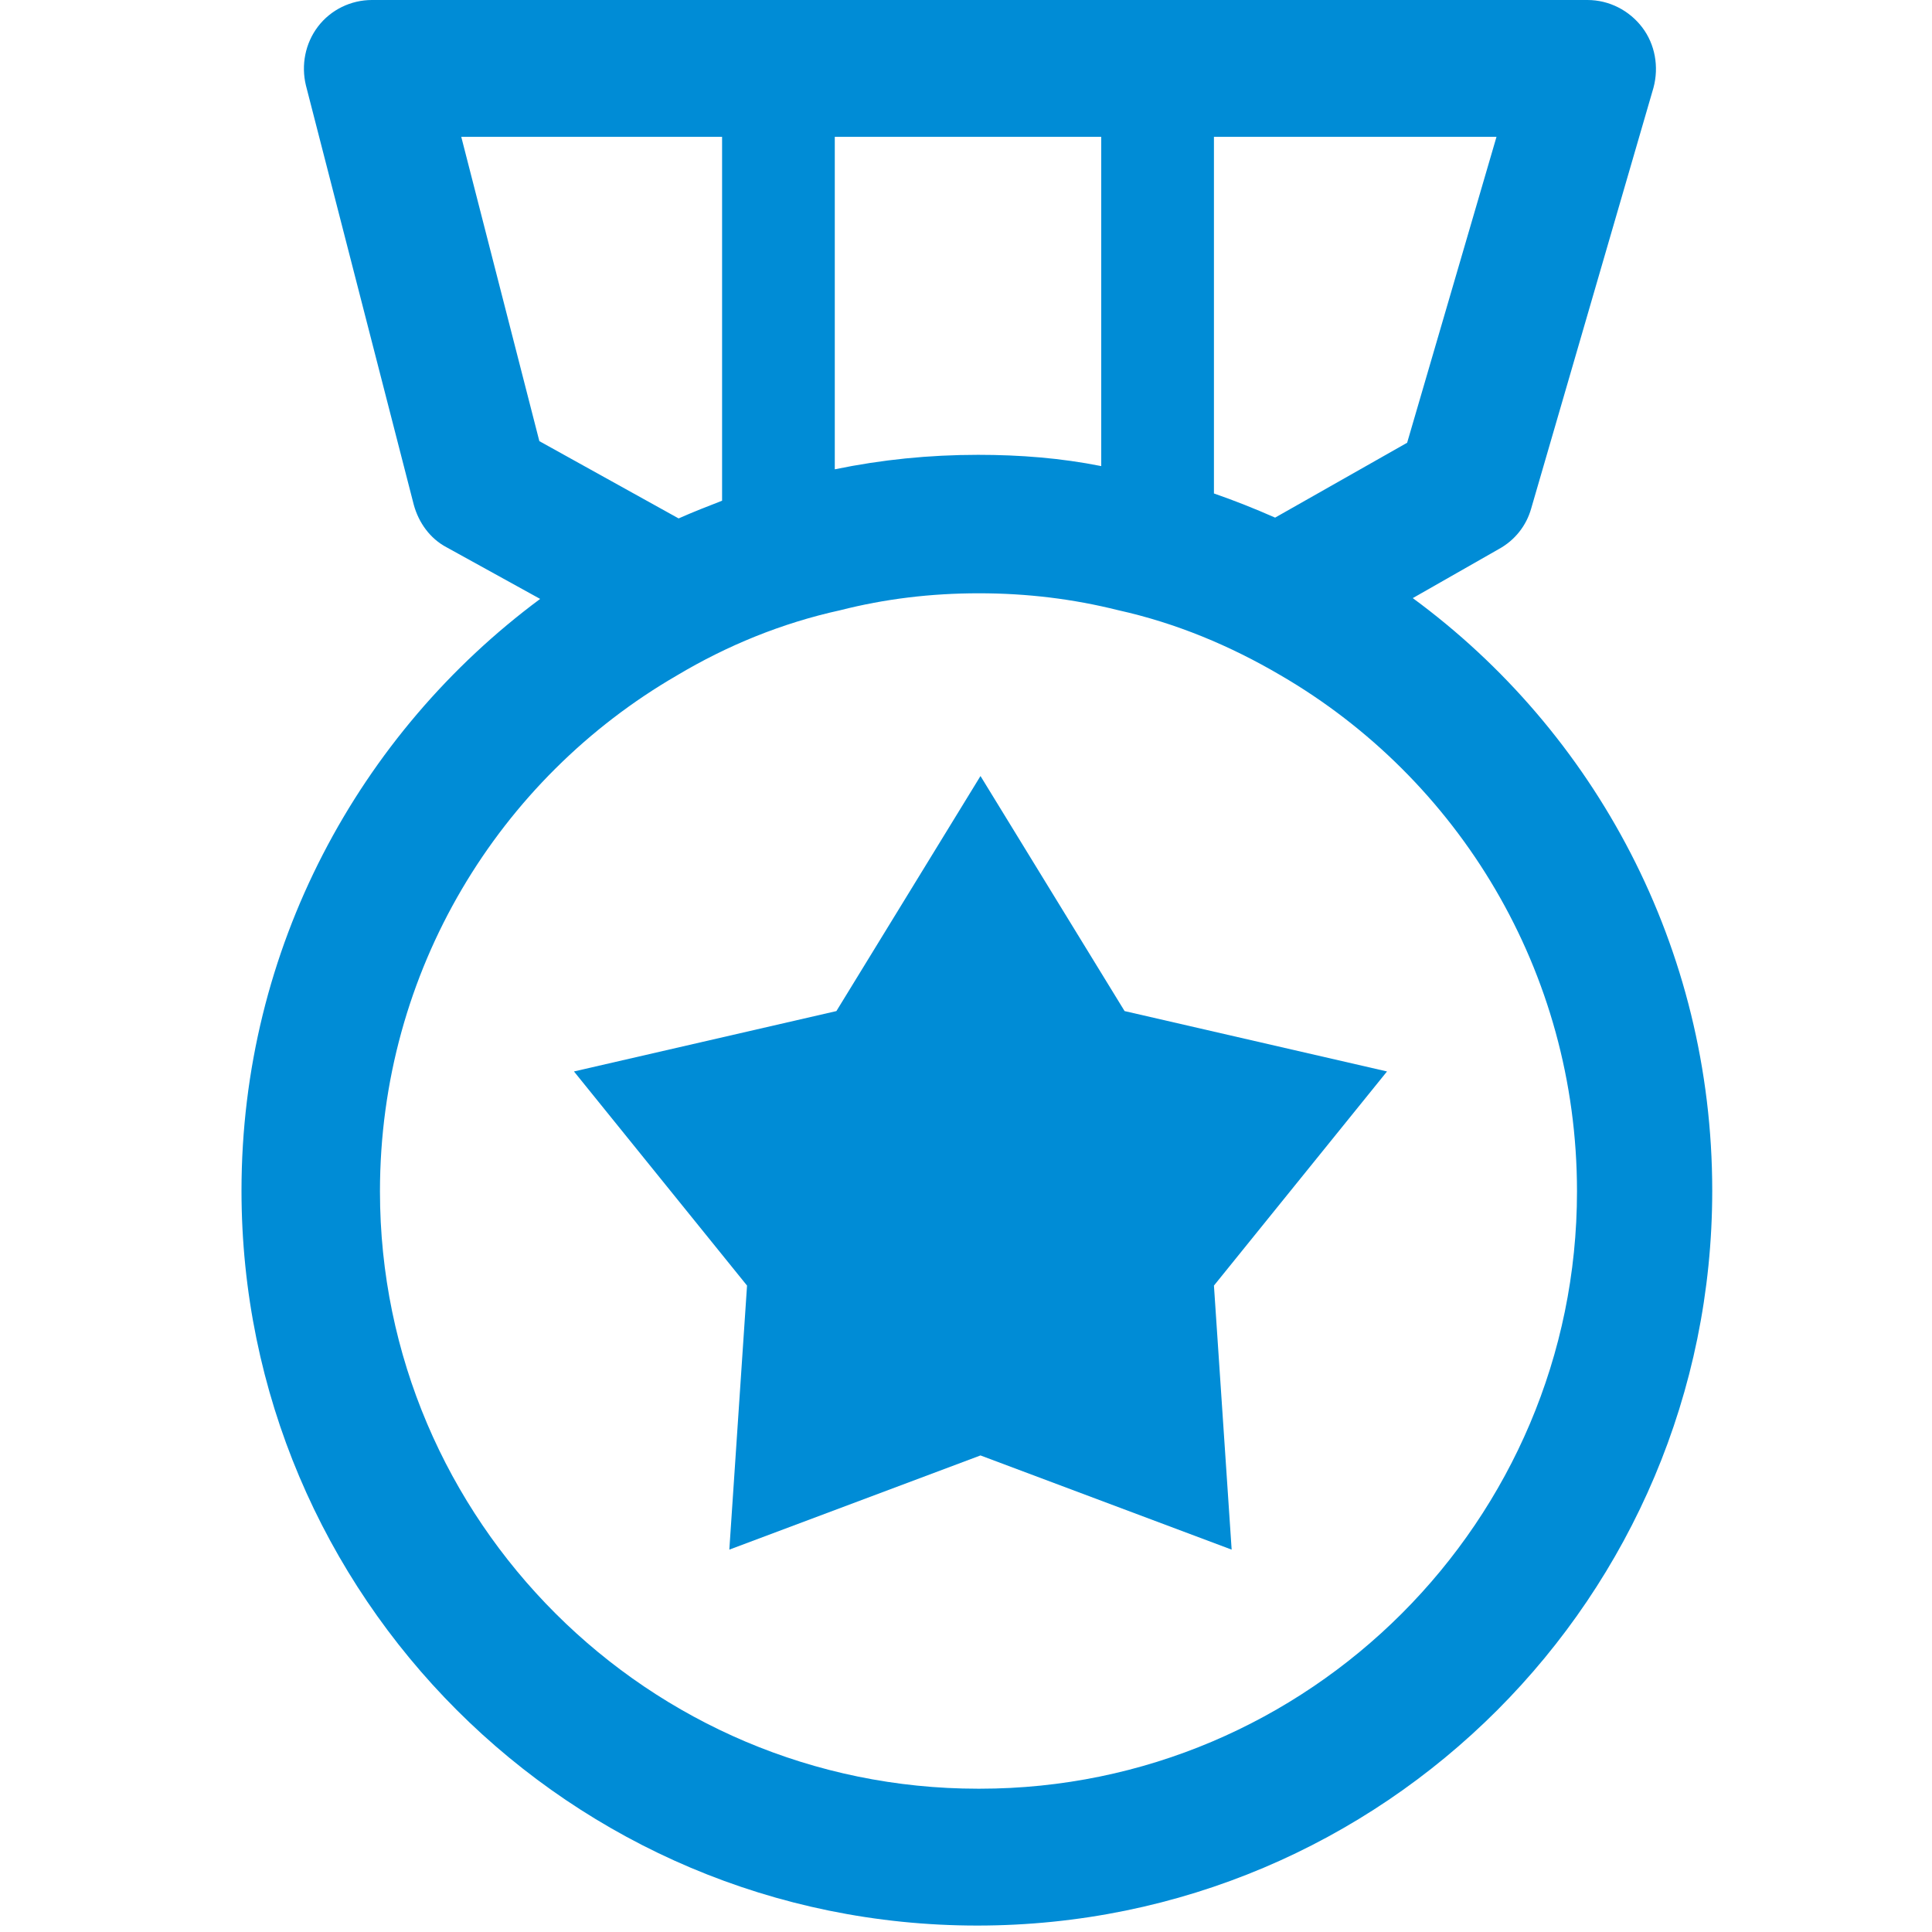 <svg width="24" height="24" viewBox="0 0 24 24" fill="none" xmlns="http://www.w3.org/2000/svg">
<g clip-path="url(#clip0_1026_4585)">
<path d="M17.55 7.43L18.62 6.82C18.82 6.71 18.96 6.53 19.02 6.32L20.54 1.09C20.61 0.83 20.56 0.55 20.4 0.34C20.24 0.13 19.99 0 19.72 0H4.62C4.36 0 4.11 0.12 3.95 0.33C3.79 0.54 3.74 0.81 3.8 1.06L5.14 6.27C5.2 6.49 5.34 6.69 5.55 6.8L6.71 7.44C4.46 9.11 3 11.78 3 14.79C3 19.83 7.09 23.92 12.14 23.92C17.19 23.92 21.27 19.83 21.27 14.79C21.27 11.77 19.81 9.09 17.55 7.43ZM15.08 1.7H18.59L17.48 5.5L15.84 6.43C15.59 6.32 15.34 6.22 15.08 6.13V1.7ZM10.37 1.7H13.68V5.79C13.18 5.69 12.67 5.65 12.15 5.65C11.54 5.65 10.95 5.71 10.37 5.83V1.7ZM6.7 5.48L5.73 1.7H8.97V6.22C8.79 6.29 8.61 6.36 8.43 6.44L6.7 5.48ZM12.15 22.22C8.06 22.22 4.72 18.89 4.72 14.8C4.72 12.06 6.2 9.67 8.41 8.39C9.03 8.02 9.71 7.74 10.44 7.58C10.99 7.44 11.56 7.37 12.16 7.37C12.76 7.37 13.33 7.44 13.89 7.58C14.61 7.74 15.28 8.02 15.91 8.39C18.11 9.67 19.59 12.06 19.59 14.8C19.59 18.89 16.26 22.22 12.17 22.22H12.15Z" fill="#008CD6"/>
<path d="M12.18 9.64L13.97 12.56L17.23 13.31L15.08 15.97L15.3 19.25L12.18 18.08L9.06 19.25L9.28 15.97L7.13 13.31L10.39 12.56L12.18 9.64Z" fill="#008CD6"/>
</g>
<defs>
<clipPath id="clip0_1026_4585">
<rect width="24" height="24" fill="white"/>
</clipPath>
</defs>
</svg>
